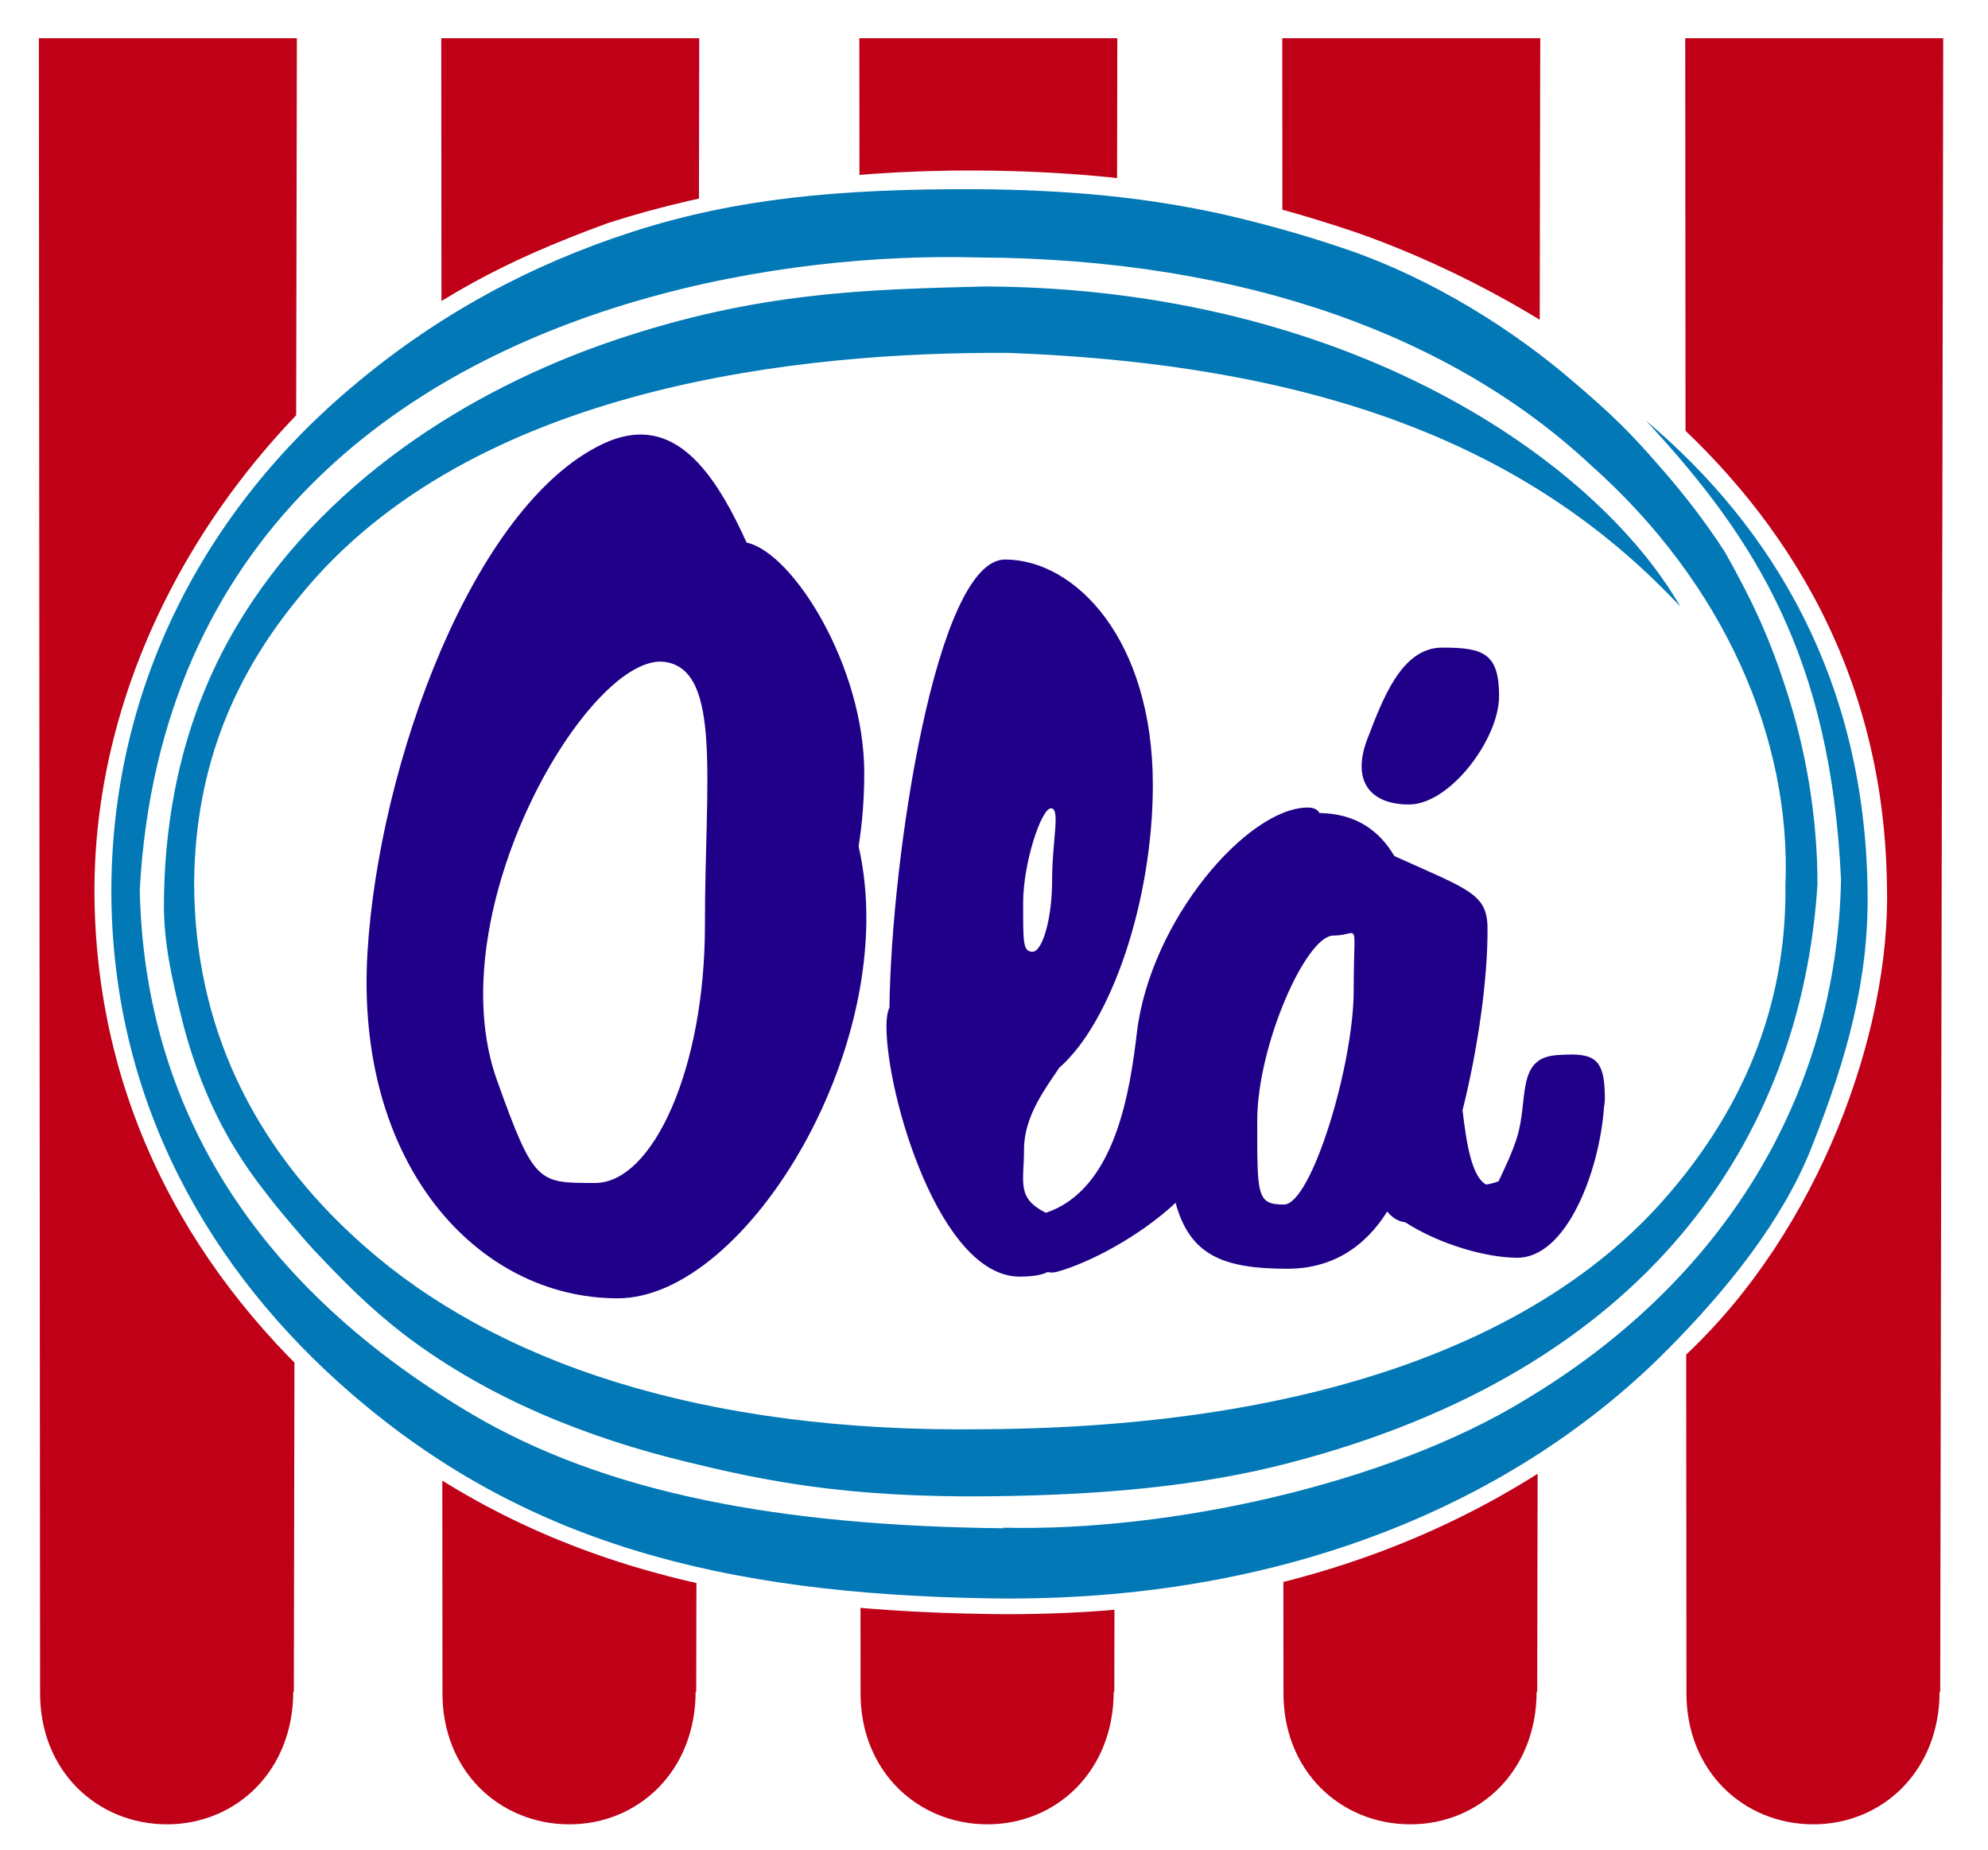 <?xml version="1.0" encoding="UTF-8" standalone="no"?>
<svg
   width="200.719mm"
   height="186.821mm"
   viewBox="0 0 200.719 186.821"
   version="1.1"
   id="svg8"
   xml:space="preserve"
   xmlns="http://www.w3.org/2000/svg"
   xmlns:svg="http://www.w3.org/2000/svg"
   xmlns:rdf="http://www.w3.org/1999/02/22-rdf-syntax-ns#"
   xmlns:cc="http://creativecommons.org/ns#"
   xmlns:dc="http://purl.org/dc/elements/1.1/"><defs
     id="defs2"><style
       type="text/css"
       id="style847"><![CDATA[
    .fil2 {fill:#0278B6}
    .fil0 {fill:white}
    .fil1 {fill:#BF0017;fill-rule:nonzero}
   ]]></style></defs><g
     id="g1631"><rect
       style="fill:#ffffff;fill-opacity:1;fill-rule:evenodd;stroke:none;stroke-width:1;stroke-linecap:round;stroke-linejoin:round;paint-order:stroke fill markers;stop-color:#000000"
       id="rect1021"
       width="200.719"
       height="186.821"
       x="4.810791e-07"
       y="3.6816407e-06" /><g
       id="_195517744"
       style="clip-rule:evenodd;fill-rule:evenodd;image-rendering:optimizeQuality;shape-rendering:geometricPrecision;text-rendering:geometricPrecision"
       transform="matrix(0.061,0,0,0.061,-2.235,-0.838)"><path
         id="path2180"
         class="fil1"
         d="m 522,2814 c 0,132 -95,220 -209,220 -115,0 -211,-88 -210,-219 L 101,77 h 427 l -5,2738 z m -368,0 z" /></g><g
       id="_195651696"
       style="clip-rule:evenodd;fill-rule:evenodd;image-rendering:optimizeQuality;shape-rendering:geometricPrecision;text-rendering:geometricPrecision"
       transform="matrix(0.061,0,0,0.061,-2.235,-0.838)"><path
         id="path2180_0"
         class="fil1"
         d="m 1188,2814 c 0,132 -95,220 -209,220 -115,0 -211,-88 -210,-219 L 767,77 h 427 l -5,2738 z m -368,0 z" /></g><g
       id="_195157368"
       style="clip-rule:evenodd;fill-rule:evenodd;image-rendering:optimizeQuality;shape-rendering:geometricPrecision;text-rendering:geometricPrecision"
       transform="matrix(0.061,0,0,0.061,-2.235,-0.838)"><path
         id="path2180_1"
         class="fil1"
         d="m 1880,2814 c 0,132 -95,220 -209,220 -115,0 -211,-88 -210,-219 L 1459,77 h 427 l -5,2738 z m -368,0 z" /></g><g
       id="_195156672"
       style="clip-rule:evenodd;fill-rule:evenodd;image-rendering:optimizeQuality;shape-rendering:geometricPrecision;text-rendering:geometricPrecision"
       transform="matrix(0.061,0,0,0.061,-2.235,-0.838)"><path
         id="path2180_2"
         class="fil1"
         d="m 2580,2814 c 0,132 -95,220 -209,220 -115,0 -211,-88 -210,-219 L 2159,77 h 427 l -5,2738 z m -368,0 z" /></g><g
       id="_195522008"
       style="clip-rule:evenodd;fill-rule:evenodd;image-rendering:optimizeQuality;shape-rendering:geometricPrecision;text-rendering:geometricPrecision"
       transform="matrix(0.061,0,0,0.061,-2.235,-0.838)"><path
         id="path2180_3"
         class="fil1"
         d="m 3247,2814 c 0,132 -95,220 -209,220 -115,0 -211,-88 -210,-219 L 2826,77 h 427 l -5,2738 z m -368,0 z" /></g><path
       class="fil0"
       d="m 170.204,136.894 c -15.432,15.249 -37.391,26.534 -70.147,26.107 C 72.303,162.635 51.93,157.145 34.18,141.774 19.785,129.269 9.781,112.007 9.537,90.536 9.354,70.102 19.48,50.4 35.583,36.554 44.55,29.966 50.222,26.611 61.385,22.524 71.815,19.169 84.381,17.157 98.593,17.218 c 9.394,0.061 17.506,0.854 25.558,2.623 4.087,0.915 8.113,2.074 12.321,3.477 9.394,3.172 53.433,20.495 54.043,66.06 0.427,14.822 -6.893,34.89 -20.312,47.456 z"
       id="path873"
       style="clip-rule:evenodd;fill-rule:evenodd;stroke-width:0.061;image-rendering:optimizeQuality;shape-rendering:geometricPrecision;text-rendering:geometricPrecision" /><path
       class="fil2"
       d="m 101.277,154.278 c 16.896,0.427 38.855,-4.453 52.64,-12.87 20.129,-12.016 31.535,-30.804 31.962,-52.58 -1.037,-22.386 -8.601,-34.402 -19.702,-46.358 12.809,10.796 22.142,26.229 22.386,47.578 0.122,8.784 -2.013,16.652 -5.673,25.863 -2.928,7.381 -8.479,14.273 -14.456,20.312 -15.066,15.249 -38.489,25.68 -68.5,25.192 C 72.73,160.988 52.784,155.742 35.4,140.676 21.31,128.476 11.489,111.58 11.245,90.658 11.062,69.675 20.578,51.437 36.071,38.627 44.428,31.674 53.699,26.672 63.947,23.378 c 10.248,-3.294 20.678,-4.331 34.585,-4.27 9.211,0.061 17.14,0.793 25.07,2.562 3.965,0.915 7.93,2.013 12.077,3.416 9.211,3.111 17.384,8.479 23.057,13.358 3.965,3.355 5.978,5.368 8.723,8.54 1.891,2.135 4.392,5.185 6.71,8.784 2.867,5.124 4.514,8.662 6.283,14.212 1.769,5.49 3.05,12.199 3.05,19.336 -1.647,25.619 -17.079,49.103 -53.616,58.496 -8.967,2.318 -18.909,3.172 -29.767,3.294 -14.822,0.183 -23.301,-1.647 -30.804,-3.477 -9.821,-2.379 -19.824,-6.283 -28.364,-12.748 -3.66,-2.806 -6.283,-5.49 -9.333,-8.723 -0.854,-0.915 -2.867,-3.294 -3.66,-4.27 -1.342,-1.708 -2.196,-2.745 -3.477,-4.697 -3.111,-4.697 -5.002,-9.821 -6.1,-14.212 C 17.284,98.588 16.491,94.928 16.552,90.963 16.674,80.044 19.358,70.895 23.872,63.27 32.411,48.875 47.173,39.42 61.873,34.419 76.573,29.417 87.736,29.234 99.508,28.929 136.106,29.112 161.115,46.435 169.655,61.257 155.442,46.069 135.069,36.859 101.765,35.639 81.636,35.517 47.661,38.688 30.215,60.281 c -6.344,7.686 -10.492,16.835 -10.614,28.791 0,14.212 5.734,26.717 17.201,36.781 12.992,11.467 33.609,18.909 62.705,18.482 34.524,-0.244 56.483,-9.699 68.317,-22.996 9.028,-10.126 12.565,-21.044 12.443,-31.901 0.61,-14.822 -6.161,-30.499 -19.702,-42.515 -13.663,-12.748 -34.585,-20.8 -61.851,-20.922 -19.885,-0.549 -49.103,4.453 -67.524,23.179 -9.455,9.577 -16.103,22.813 -17.079,40.685 0.427,20.556 10.308,39.16 33.426,52.884 13.724,8.113 31.353,11.345 53.799,11.589 z"
       id="path875"
       style="clip-rule:evenodd;fill-rule:evenodd;stroke-width:0.061;image-rendering:optimizeQuality;shape-rendering:geometricPrecision;text-rendering:geometricPrecision" /><g
       id="g1612"><path
         id="path870"
         style="fill:#210089;fill-opacity:1;stroke-width:0.633"
         d="m 101.47,56.507 c -6.964,0 -11.494,30.206 -11.667,45.231 -0.198,0.451 -0.304,1.076 -0.304,1.915 4e-6,6.938 5.368,25.271 13.449,25.271 1.35,0 2.26,-0.166 2.841,-0.473 0.241,0.095 0.585,0.086 1.05,-0.046 3.099,-0.882 8.1,-3.439 11.853,-6.933 1.445,5.303 4.813,6.658 11.299,6.658 4.432,0 7.779,-2.125 10.071,-5.779 0.512,0.635 1.115,1.007 1.817,1.084 3.57,2.304 8.306,3.585 11.318,3.585 4.957,0 8.283,-8.66 8.754,-15.224 6e-5,-6.7e-4 -4e-5,-0.001 0,-0.002 0.055,-0.291 0.083,-0.569 0.083,-0.831 0,-0.441 -0.012,-0.838 -0.037,-1.2 -0.008,-0.167 -0.021,-0.316 -0.039,-0.447 -0.301,-2.672 -1.546,-2.993 -4.789,-2.759 -4.139,0.299 -2.808,4.52 -4.019,8.353 -0.493,1.561 -1.229,3.071 -1.845,4.382 -0.288,0.116 -0.578,0.205 -0.869,0.264 -0.132,0.027 -0.262,0.05 -0.391,0.071 -1.475,-0.814 -1.984,-4.204 -2.38,-7.501 1.512,-6.016 2.572,-13.224 2.521,-18.453 -0.033,-3.431 -1.967,-3.861 -9.402,-7.221 -1.599,-2.697 -3.998,-4.286 -7.562,-4.348 -0.199,-0.356 -0.576,-0.552 -1.177,-0.552 -6.053,0 -15.908,11.351 -17.26,22.741 -0.69,5.806 -2.144,15.856 -9.194,18.183 -2.99,-1.499 -2.2,-3.067 -2.2,-6.41 0,-3.356 2.199,-6.195 3.558,-8.234 5.27,-4.601 9.448,-16.916 9.448,-28.566 0,-14.692 -7.826,-22.76 -14.928,-22.76 z m 4.645,25.124 c 0.979,0 0.112,3.243 0.112,7.242 0,4 -1.001,7.241 -1.981,7.241 -0.979,0 -0.943,-0.958 -0.943,-4.957 0,-4 1.832,-9.527 2.812,-9.527 z m 30.291,12.602 c 0.572,-0.018 0.269,0.812 0.269,5.78 0,7.571 -4.282,21.632 -7.042,21.631 -2.759,0 -2.696,-0.898 -2.696,-8.469 0,-7.571 4.921,-18.692 7.68,-18.692 0.949,0 1.489,-0.242 1.788,-0.251 z" /><path
         id="path807"
         style="fill:#210089;fill-opacity:1;stroke-width:0.656"
         d="m 71.173,93.455 c 0,14.529 -5.289,26.011 -11.084,26.011 -5.795,0 -6.155,0.104 -9.902,-10.345 -6.15,-17.148 9.427,-43.451 16.996,-42.268 5.726,0.894 3.99,12.074 3.99,26.602 z M 64.697,43.884 c -1.202,-0.004 -2.494,0.305 -3.891,0.973 -12.997,6.217 -22.535,32.161 -23.701,51.289 -1.305,21.419 11.092,34.97 25.255,34.97 13.14,0 28.815,-26.097 24.329,-45.647 0.368,-2.296 0.571,-4.79 0.571,-7.403 0,-10.764 -7.207,-22.281 -11.881,-23.271 -2.885,-6.419 -6.147,-10.896 -10.683,-10.911 z" /><path
         id="path1585"
         style="fill:#210089;stroke-width:0.528"
         d="m 151.356,70.294 c 0,4.35 -4.968,10.95 -9.089,10.95 -4.121,0 -5.772,-2.564 -4.208,-6.624 1.537,-3.989 3.431,-9.22 7.553,-9.22 4.121,0 5.745,0.544 5.745,4.894 z" /></g></g></svg>
